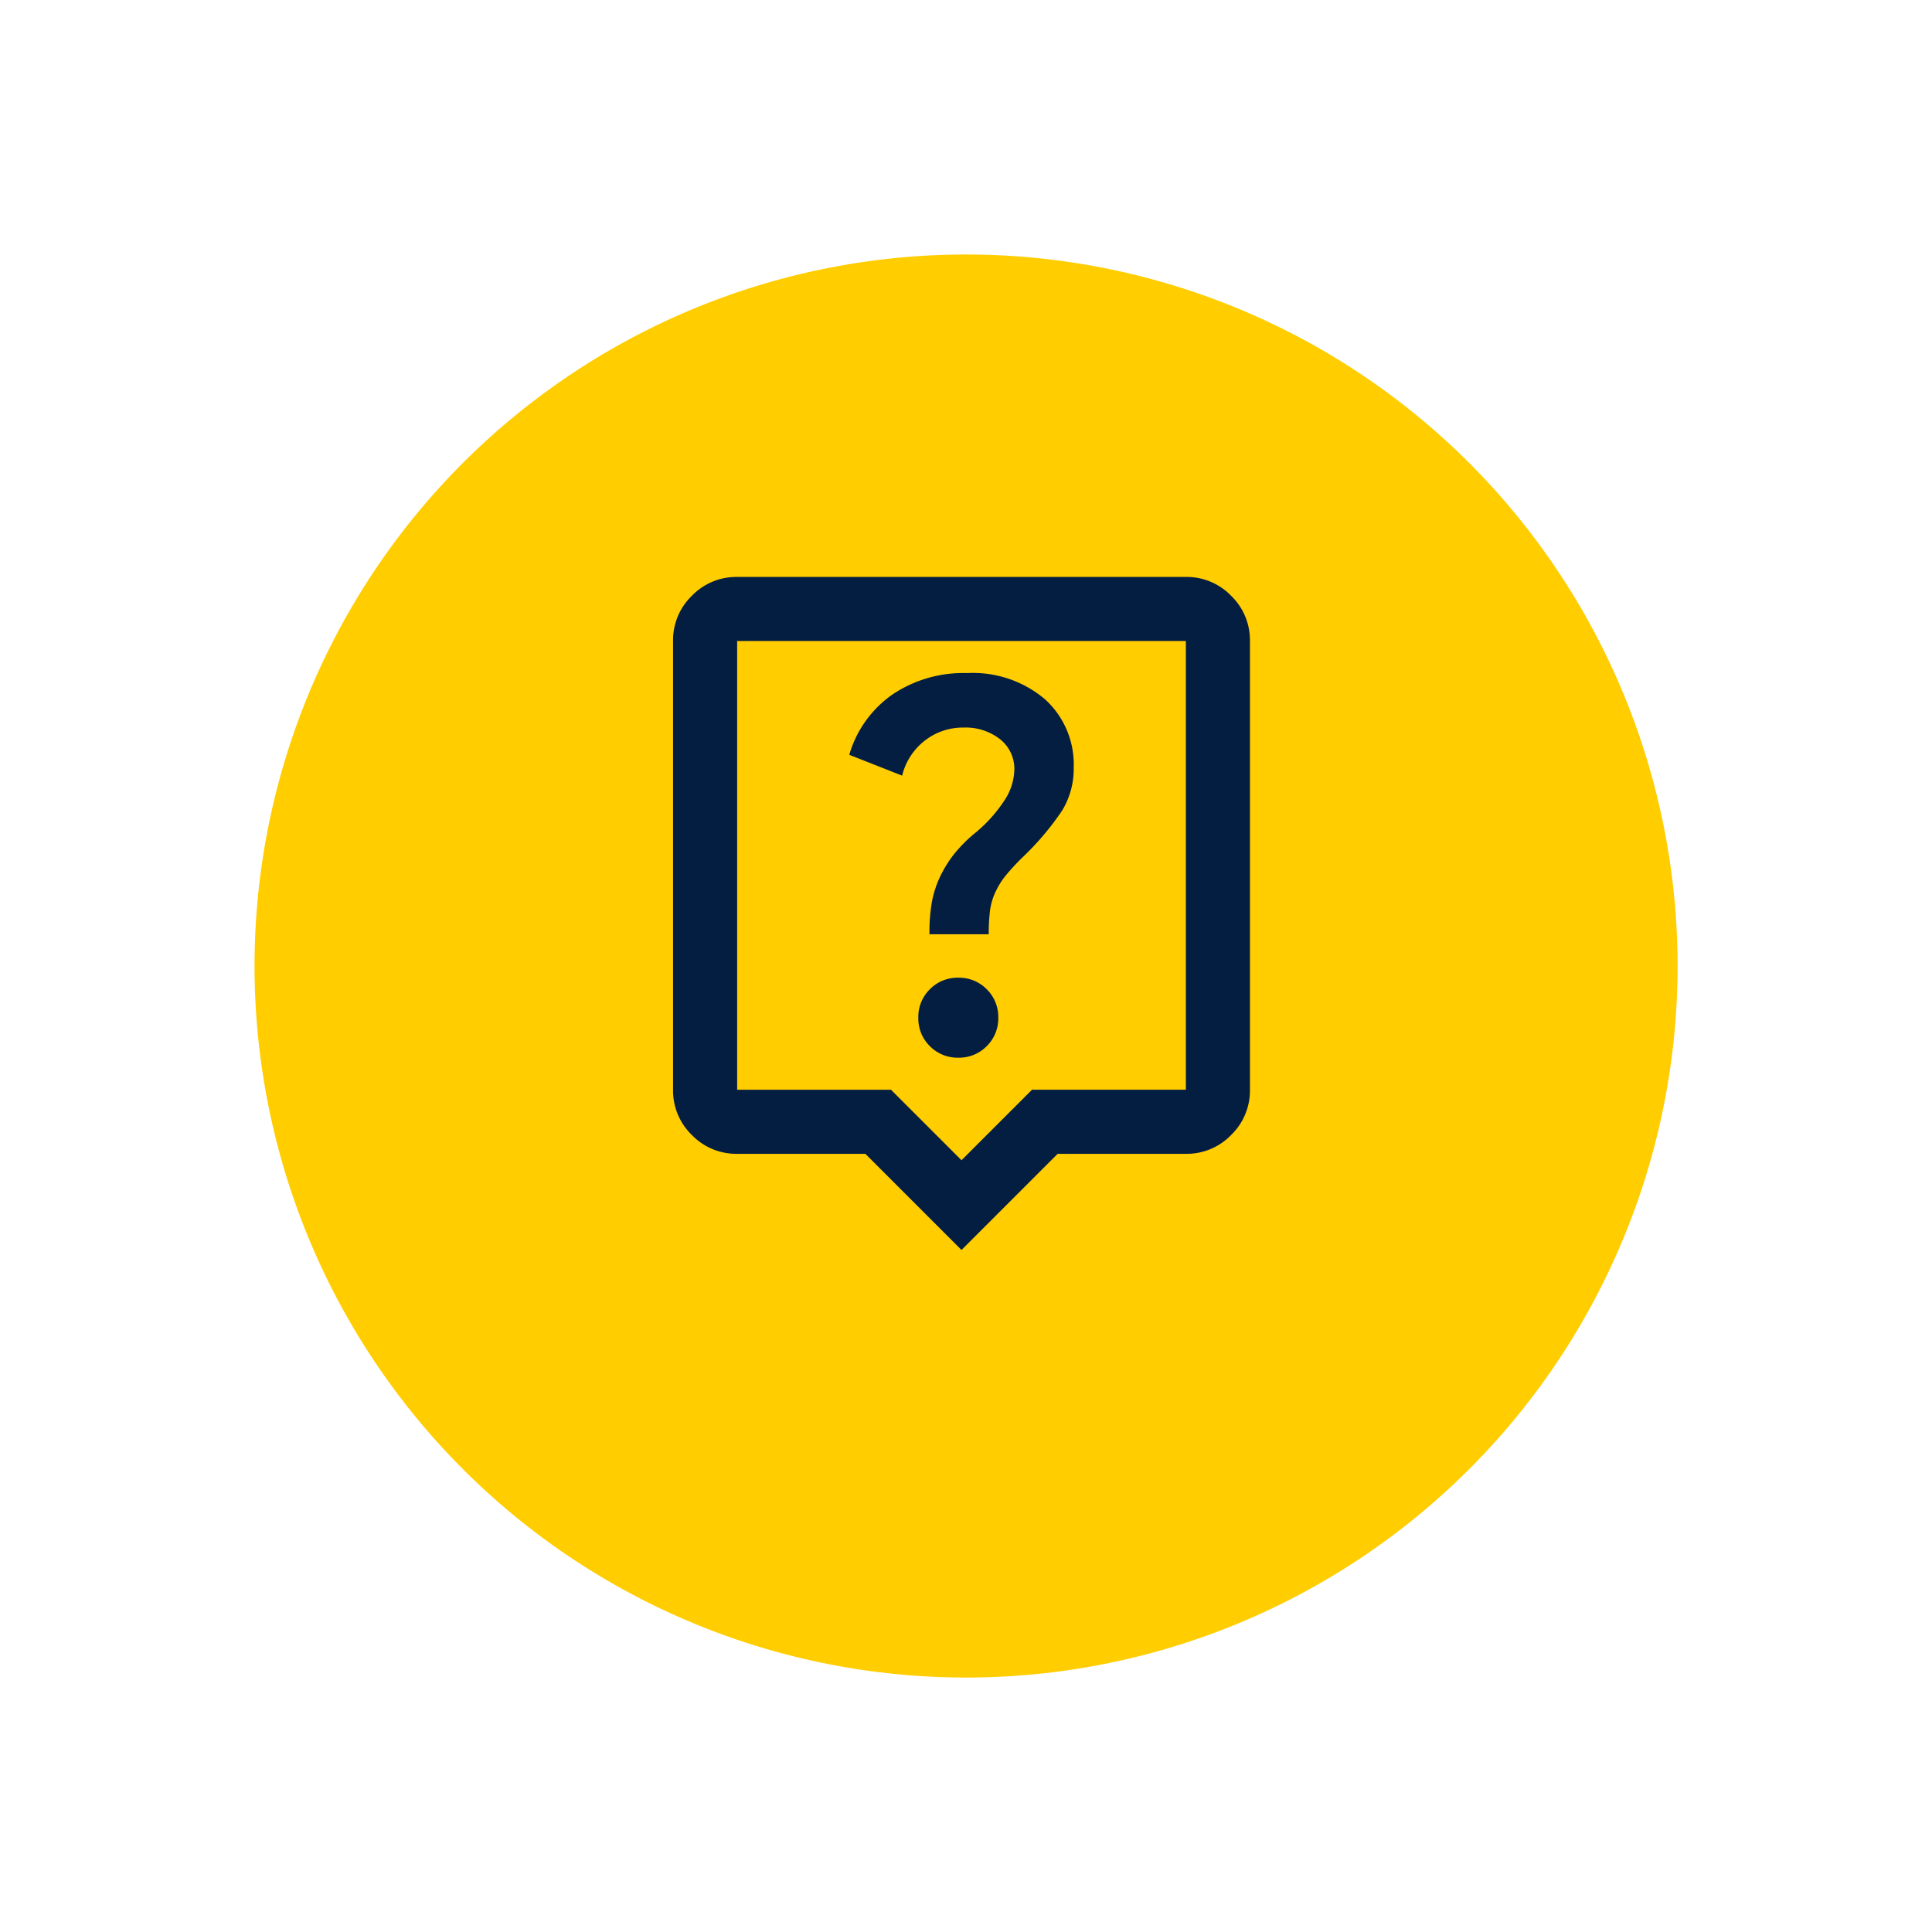 <svg xmlns="http://www.w3.org/2000/svg" xmlns:xlink="http://www.w3.org/1999/xlink" width="100.467" height="100.467" viewBox="0 0 100.467 100.467">
  <defs>
    <filter id="Path_477" x="0" y="0" width="100.467" height="100.467" filterUnits="userSpaceOnUse">
      <feOffset dy="3" input="SourceAlpha"/>
      <feGaussianBlur stdDeviation="3" result="blur"/>
      <feFlood flood-opacity="0.161"/>
      <feComposite operator="in" in2="blur"/>
      <feComposite in="SourceGraphic"/>
    </filter>
  </defs>
  <g id="Component_437_2" data-name="Component 437 – 2" transform="translate(9 6)">
    <g transform="matrix(1, 0, 0, 1, -9, -6)" filter="url(#Path_477)">
      <path id="Path_477-2" data-name="Path 477" d="M37,0A37,37,0,1,1,0,37,37,37,0,0,1,37,0Z" transform="translate(91.47 15.02) rotate(97)" fill="#ffcd00"/>
    </g>
    <path id="live_help_FILL0_wght400_GRAD0_opsz24" d="M134.833-855a2.012,2.012,0,0,0,1.479-.6,2.012,2.012,0,0,0,.6-1.479,2.011,2.011,0,0,0-.6-1.479,2.012,2.012,0,0,0-1.479-.6,2.012,2.012,0,0,0-1.479.6,2.011,2.011,0,0,0-.6,1.479,2.012,2.012,0,0,0,.6,1.479A2.012,2.012,0,0,0,134.833-855Zm-1.5-6.417h3.083a9.94,9.94,0,0,1,.063-1.208,3.287,3.287,0,0,1,.271-.958,4.13,4.13,0,0,1,.521-.854,11.837,11.837,0,0,1,.9-.979,14.614,14.614,0,0,0,2.063-2.437,4.158,4.158,0,0,0,.6-2.229,4.57,4.57,0,0,0-1.5-3.562A5.8,5.8,0,0,0,135.292-875a6.614,6.614,0,0,0-3.9,1.125,5.807,5.807,0,0,0-2.229,3.125l2.75,1.083a3.284,3.284,0,0,1,1.167-1.812,3.209,3.209,0,0,1,2.042-.687,2.892,2.892,0,0,1,1.875.6,1.956,1.956,0,0,1,.75,1.6,3.01,3.01,0,0,1-.458,1.5,7.53,7.53,0,0,1-1.542,1.75,7.425,7.425,0,0,0-1.146,1.146,6.2,6.2,0,0,0-.729,1.188,5.354,5.354,0,0,0-.417,1.312A9.346,9.346,0,0,0,133.333-861.417ZM135-845l-5-5h-6.667a3.21,3.21,0,0,1-2.354-.979,3.21,3.21,0,0,1-.979-2.354v-23.333a3.209,3.209,0,0,1,.979-2.354,3.209,3.209,0,0,1,2.354-.979h23.333a3.209,3.209,0,0,1,2.354.979,3.209,3.209,0,0,1,.979,2.354v23.333a3.21,3.21,0,0,1-.979,2.354,3.209,3.209,0,0,1-2.354.979H140Zm-11.667-8.333h8L135-849.667l3.667-3.667h8v-23.333H123.333ZM135-865Z" transform="translate(-94 904.001)" fill="#041e42"/>
  </g>
</svg>
